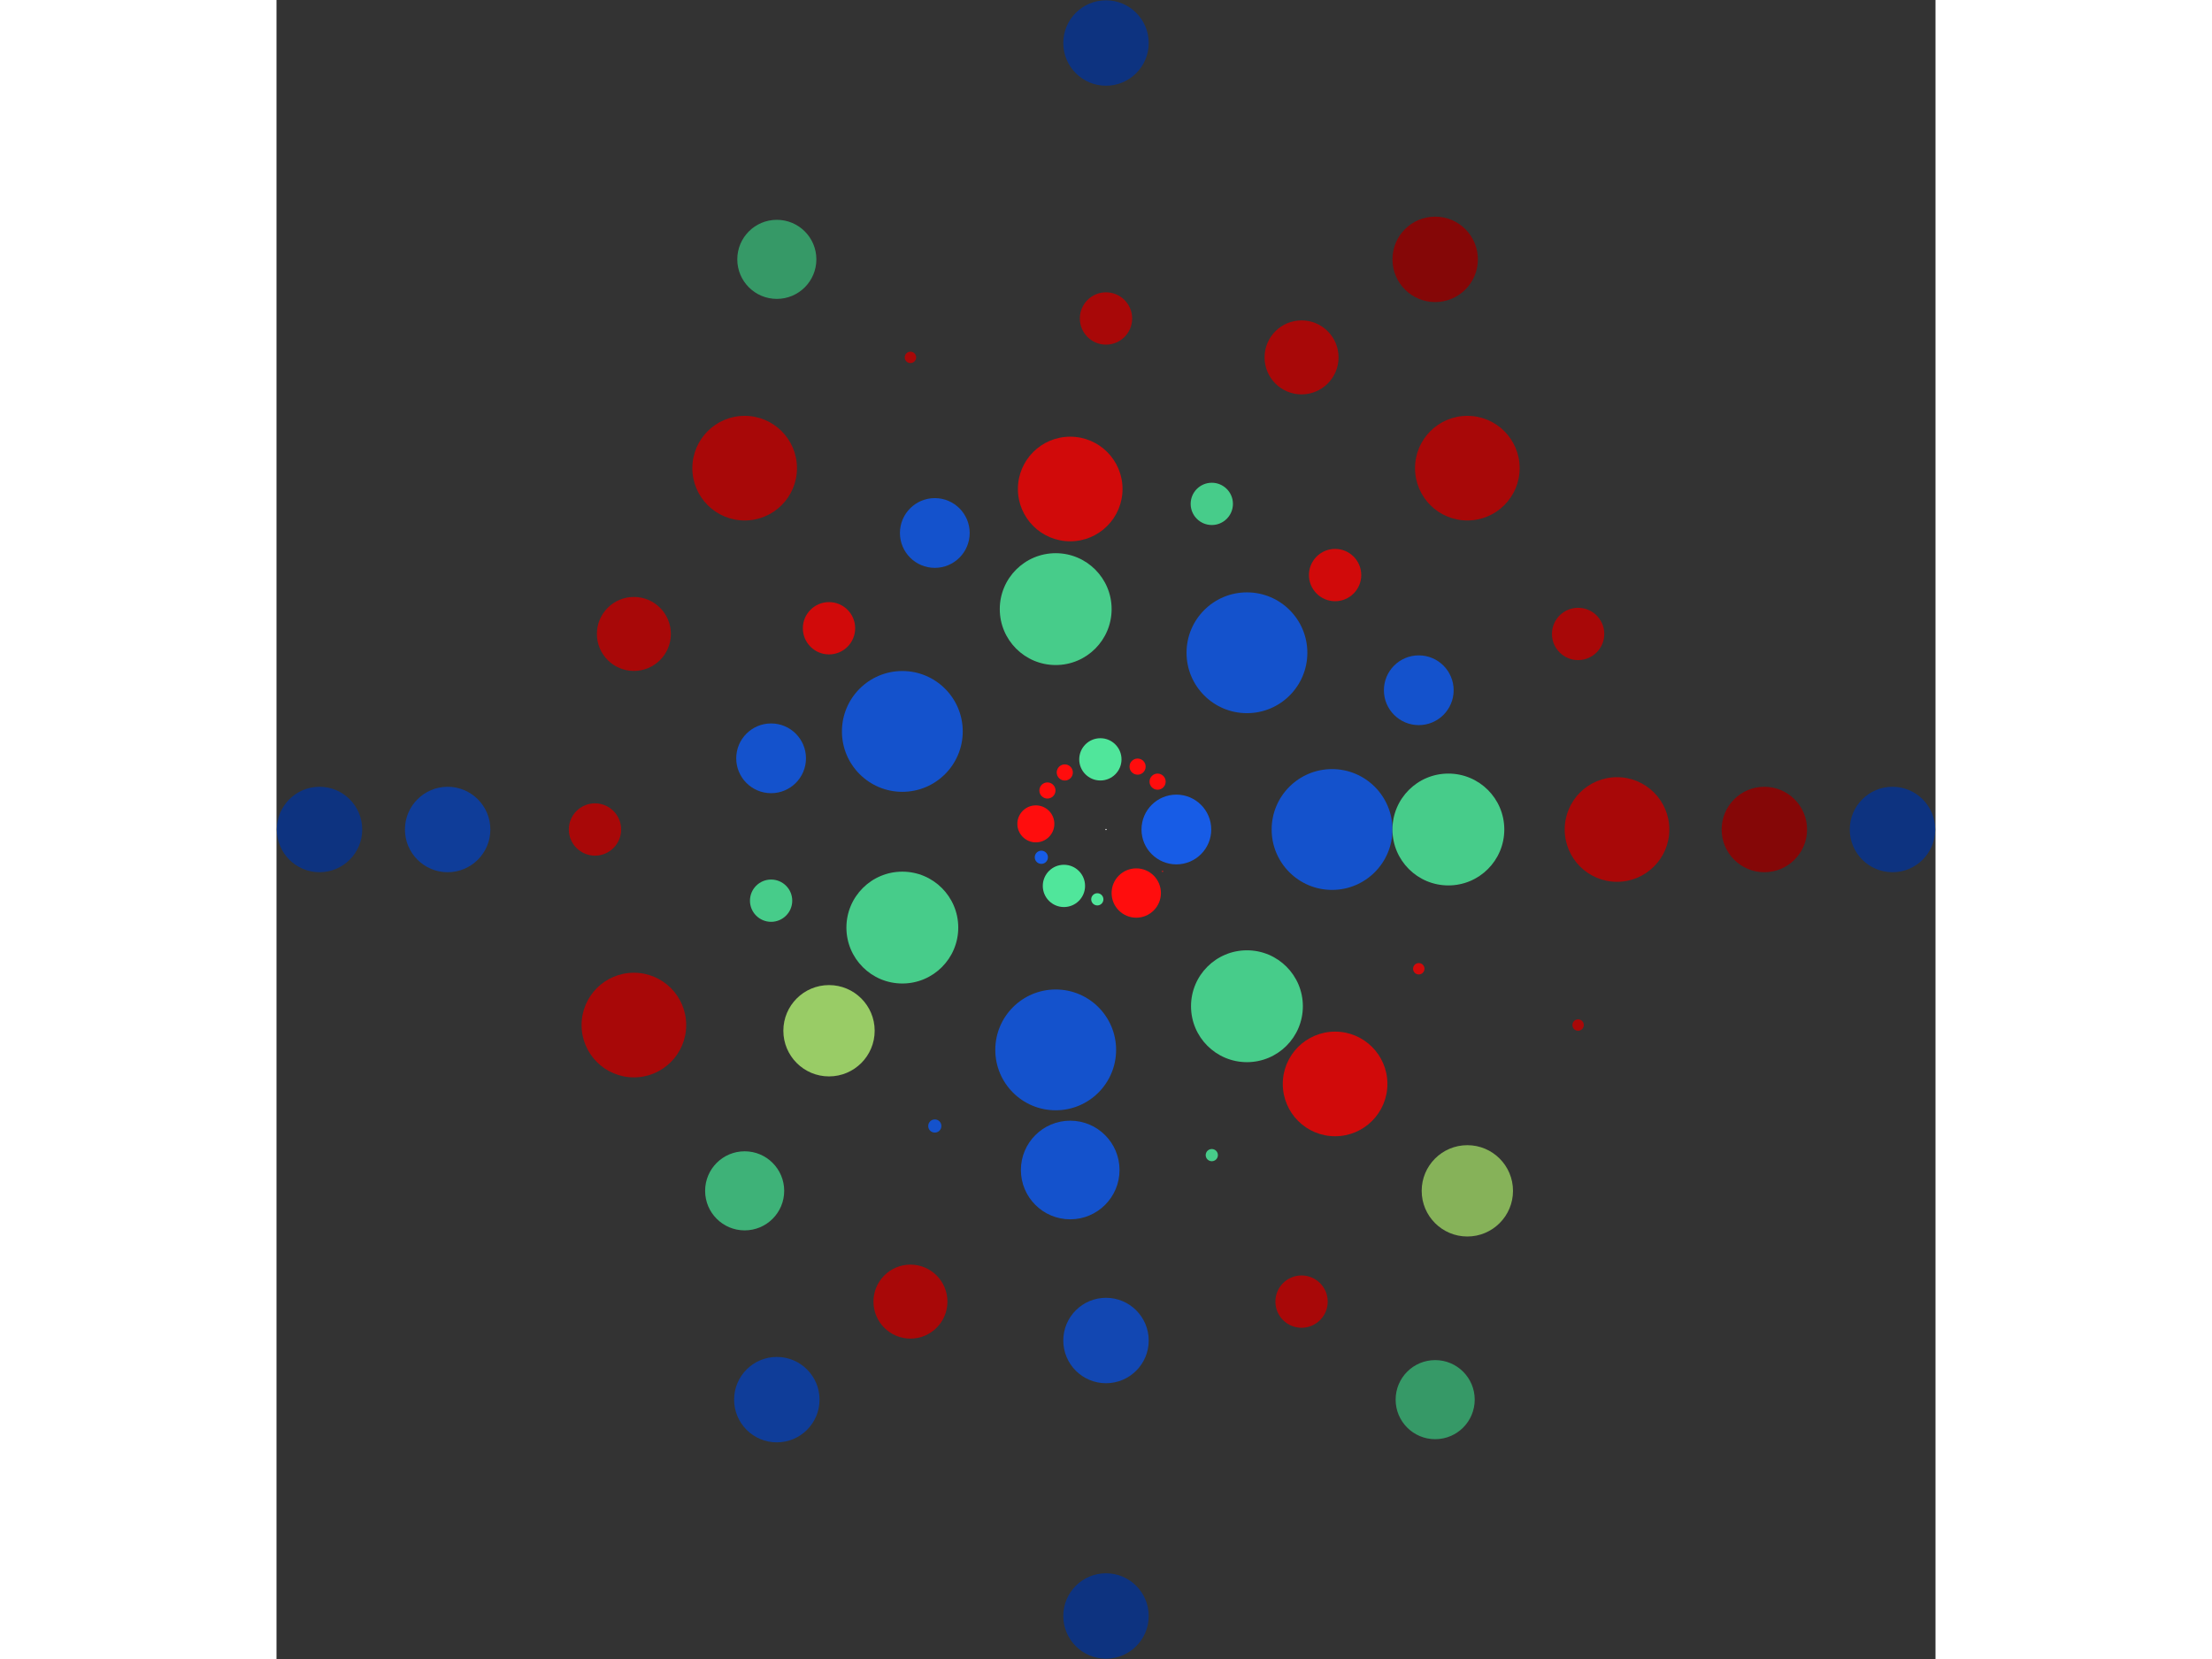 <svg xmlns="http://www.w3.org/2000/svg" viewBox="-1332 -1332 2664 2664" width="200" height="150">
<rect x="-1332" y="-1332" width="2664" height="2664" fill="#333333" stroke="none"/>
<circle cx="0" cy="0" r="1" fill="rgb(255,255,255)" />
<circle cx="113" cy="0" r="56" fill="rgb(23,92,230)" />
<circle cx="90.805" cy="67.256" r="1" fill="rgb(255,13,13)" />
<circle cx="48.591" cy="102.019" r="39.598" fill="rgb(255,13,13)" />
<circle cx="-13.949" cy="112.136" r="9.798" fill="rgb(80,230,155)" />
<circle cx="-67.56" cy="90.579" r="33.941" fill="rgb(80,230,155)" />
<circle cx="-103.825" cy="44.603" r="10.583" fill="rgb(23,92,230)" />
<circle cx="-112.637" cy="-9.052" r="29.698" fill="rgb(255,13,13)" />
<circle cx="-94.05" cy="-62.639" r="12.961" fill="rgb(255,13,13)" />
<circle cx="-66.186" cy="-91.588" r="12.961" fill="rgb(255,13,13)" />
<circle cx="-9.04" cy="-112.638" r="33.941" fill="rgb(80,230,155)" />
<circle cx="50.731" cy="-100.972" r="12.961" fill="rgb(255,13,13)" />
<circle cx="82.855" cy="-76.838" r="12.961" fill="rgb(255,13,13)" />
<circle cx="362.99" cy="0" r="96.995" fill="rgb(20,82,204)" />
<circle cx="226.32" cy="283.797" r="89.8" fill="rgb(71,204,138)" />
<circle cx="-80.773" cy="353.889" r="96.995" fill="rgb(20,82,204)" />
<circle cx="-327.042" cy="157.495" r="89.8" fill="rgb(71,204,138)" />
<circle cx="-327.042" cy="-157.495" r="96.995" fill="rgb(20,82,204)" />
<circle cx="-80.773" cy="-353.889" r="89.8" fill="rgb(71,204,138)" />
<circle cx="226.32" cy="-283.797" r="96.995" fill="rgb(20,82,204)" />
<circle cx="549.784" cy="0" r="89.8" fill="rgb(71,204,138)" />
<circle cx="502.253" cy="223.617" r="9.165" fill="rgb(209,10,10)" />
<circle cx="367.878" cy="408.569" r="84" fill="rgb(209,10,10)" />
<circle cx="169.893" cy="522.876" r="9.798" fill="rgb(71,204,138)" />
<circle cx="-57.468" cy="546.773" r="79.196" fill="rgb(20,82,204)" />
<circle cx="-274.892" cy="476.127" r="10.583" fill="rgb(20,82,204)" />
<circle cx="-444.785" cy="323.155" r="73.321" fill="rgb(153,204,102)" />
<circle cx="-537.77" cy="114.307" r="33.941" fill="rgb(71,204,138)" />
<circle cx="-537.77" cy="-114.307" r="56" fill="rgb(20,82,204)" />
<circle cx="-444.785" cy="-323.155" r="42" fill="rgb(209,10,10)" />
<circle cx="-274.892" cy="-476.127" r="56" fill="rgb(20,82,204)" />
<circle cx="-57.468" cy="-546.773" r="84" fill="rgb(209,10,10)" />
<circle cx="169.893" cy="-522.876" r="33.941" fill="rgb(71,204,138)" />
<circle cx="367.878" cy="-408.569" r="42" fill="rgb(209,10,10)" />
<circle cx="502.253" cy="-223.617" r="56" fill="rgb(20,82,204)" />
<circle cx="820.579" cy="0" r="84" fill="rgb(168,8,8)" />
<circle cx="758.116" cy="314.022" r="9.165" fill="rgb(168,8,8)" />
<circle cx="580.237" cy="580.237" r="73.321" fill="rgb(134,178,89)" />
<circle cx="314.022" cy="758.116" r="42" fill="rgb(168,8,8)" />
<circle cx="5.02459683379769e-14" cy="820.579" r="68.586" fill="rgb(18,71,178)" />
<circle cx="-314.022" cy="758.116" r="59.397" fill="rgb(168,8,8)" />
<circle cx="-580.237" cy="580.237" r="63.498" fill="rgb(62,178,120)" />
<circle cx="-758.116" cy="314.022" r="84" fill="rgb(168,8,8)" />
<circle cx="-820.579" cy="1.00491936675954e-13" r="42" fill="rgb(168,8,8)" />
<circle cx="-758.116" cy="-314.022" r="59.397" fill="rgb(168,8,8)" />
<circle cx="-580.237" cy="-580.237" r="84" fill="rgb(168,8,8)" />
<circle cx="-314.022" cy="-758.116" r="9.165" fill="rgb(168,8,8)" />
<circle cx="-1.50737905013931e-13" cy="-820.579" r="42" fill="rgb(168,8,8)" />
<circle cx="314.022" cy="-758.116" r="59.397" fill="rgb(168,8,8)" />
<circle cx="580.237" cy="-580.237" r="84" fill="rgb(168,8,8)" />
<circle cx="758.116" cy="-314.022" r="42" fill="rgb(168,8,8)" />
<circle cx="1057.165" cy="0" r="68.586" fill="rgb(133,7,7)" />
<circle cx="528.582" cy="915.531" r="63.498" fill="rgb(54,153,103)" />
<circle cx="-528.582" cy="915.531" r="68.586" fill="rgb(15,61,153)" />
<circle cx="-1057.165" cy="1.29465330266152e-13" r="68.586" fill="rgb(15,61,153)" />
<circle cx="-528.582" cy="-915.531" r="63.498" fill="rgb(54,153,103)" />
<circle cx="528.582" cy="-915.531" r="68.586" fill="rgb(133,7,7)" />
<circle cx="1262.922" cy="0" r="68.586" fill="rgb(13,51,128)" />
<circle cx="7.73316561798594e-14" cy="1262.922" r="68.586" fill="rgb(13,51,128)" />
<circle cx="-1262.922" cy="1.54663312359719e-13" r="68.586" fill="rgb(13,51,128)" />
<circle cx="-2.31994968539578e-13" cy="-1262.922" r="68.586" fill="rgb(13,51,128)" /></svg>